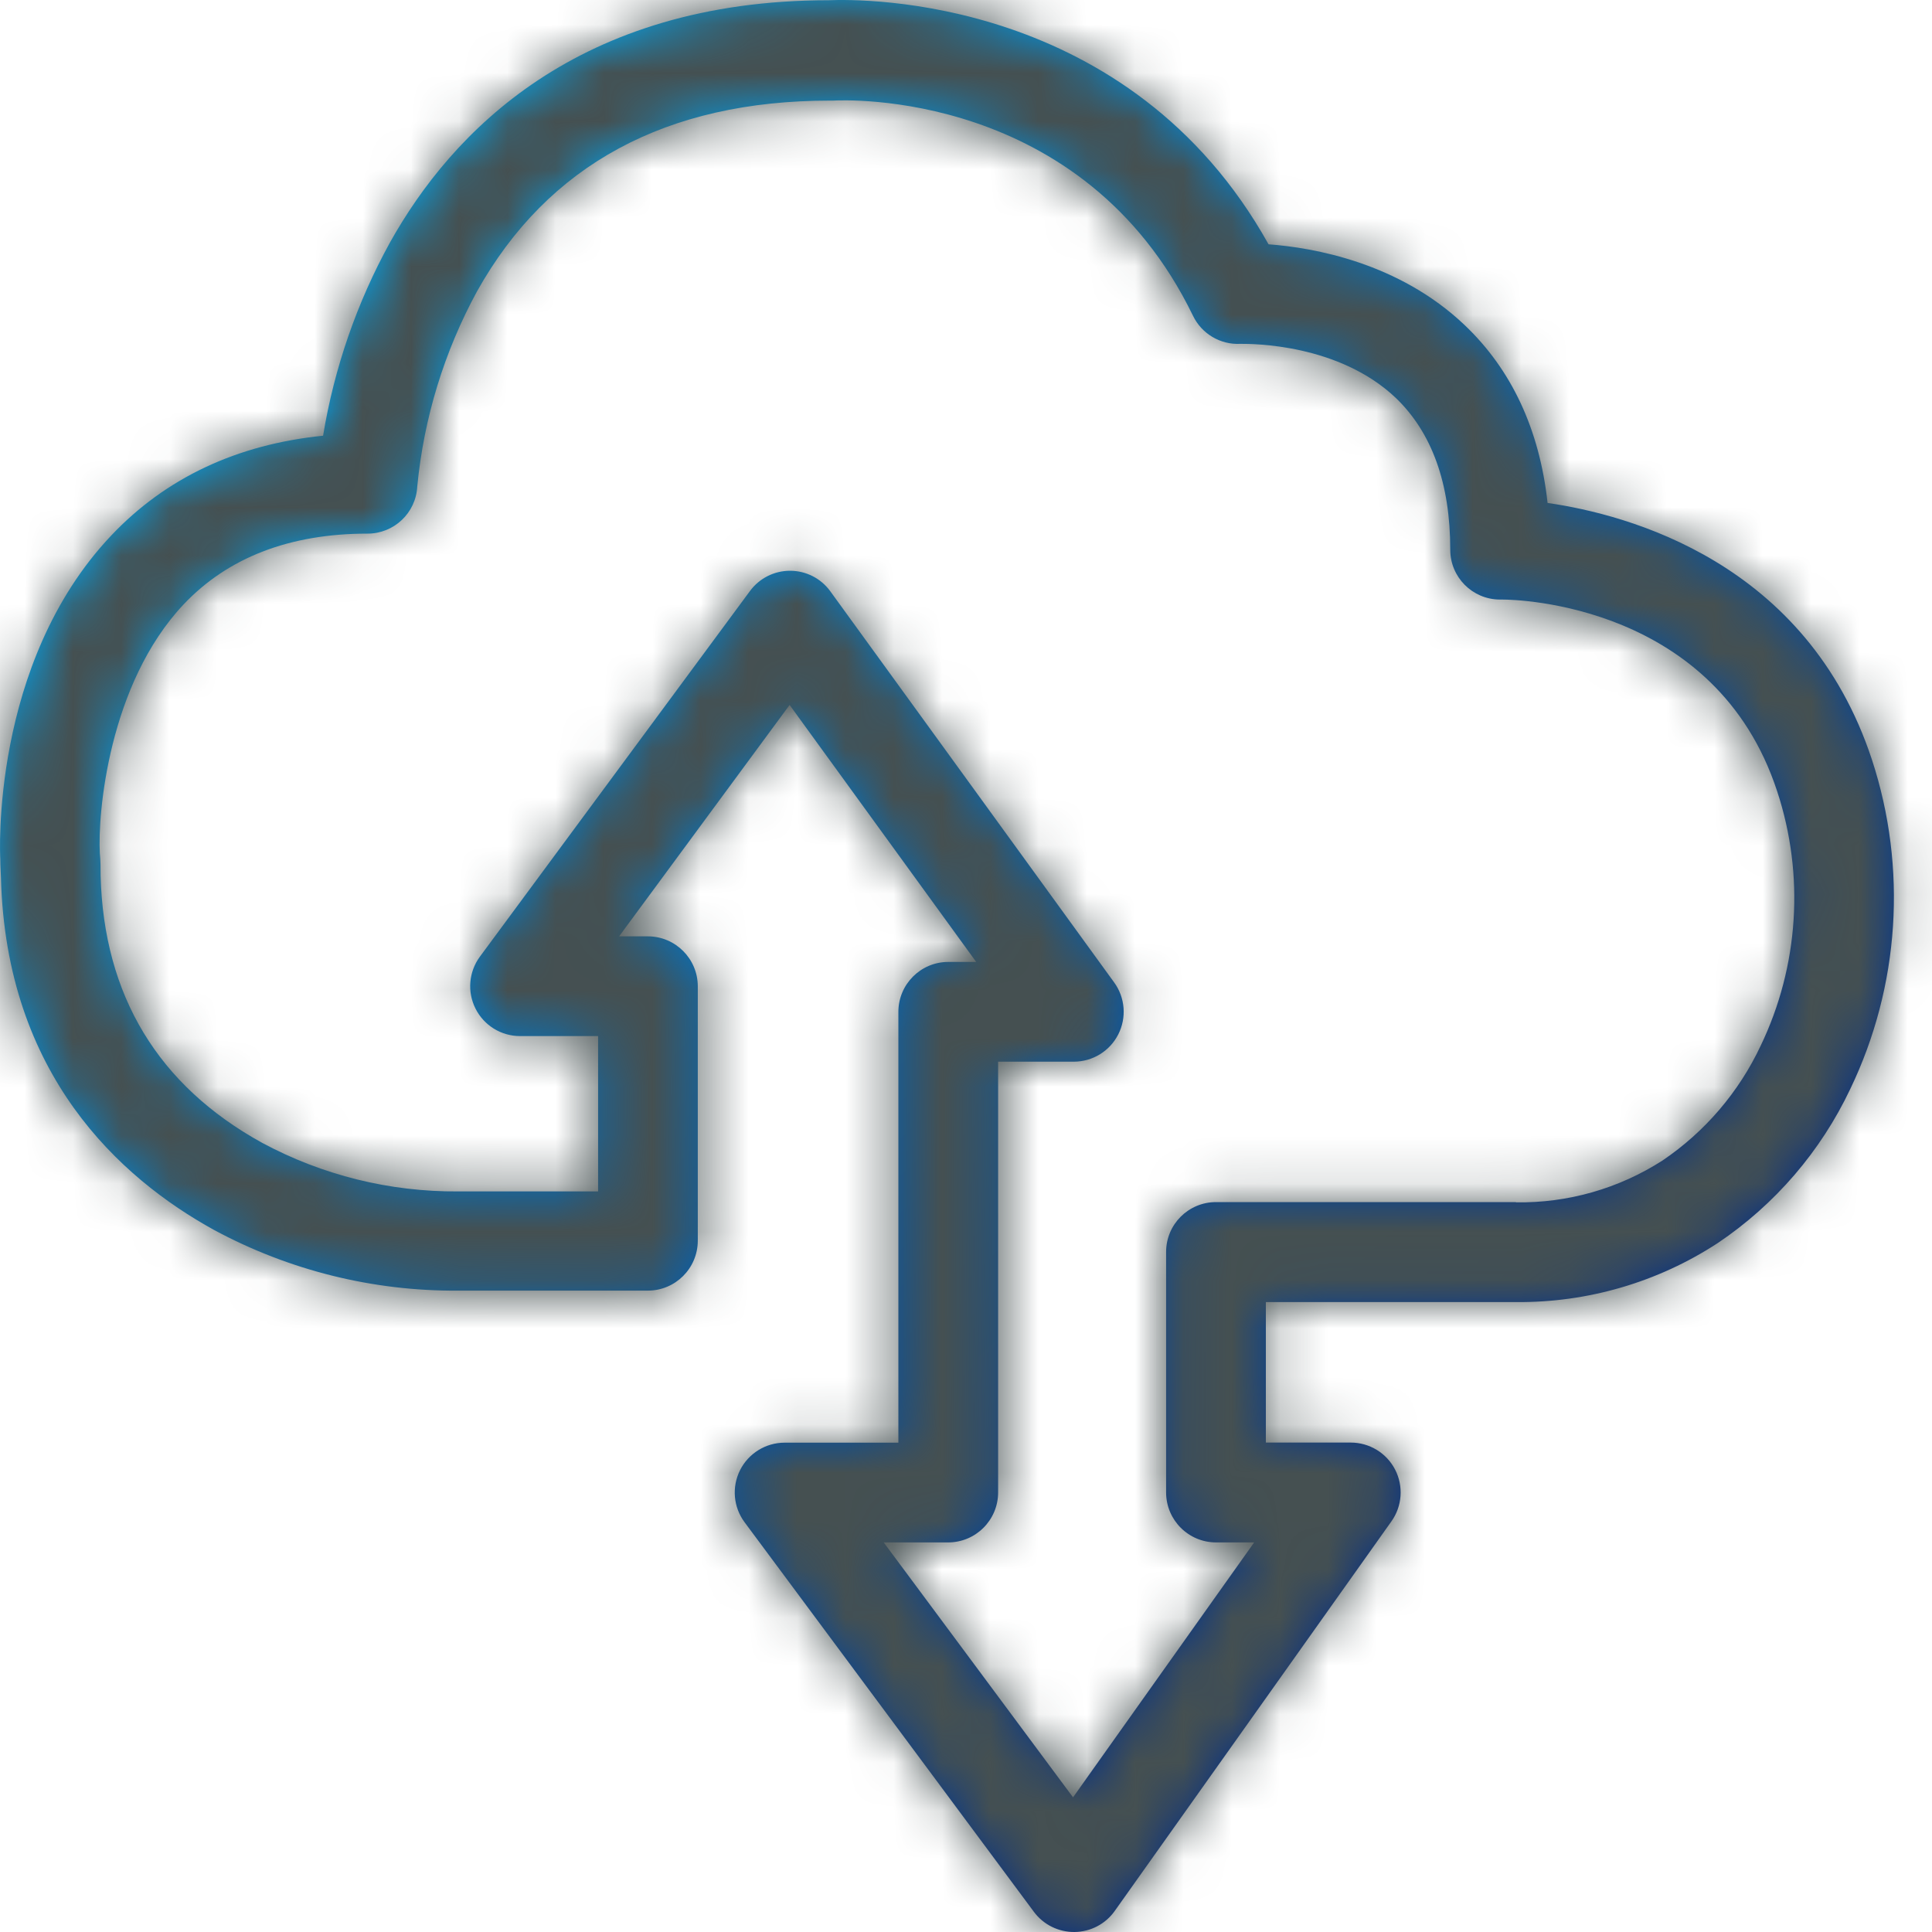 <svg width="40" height="40" viewBox="0 0 40 40" fill="none" xmlns="http://www.w3.org/2000/svg">
<path fill-rule="evenodd" clip-rule="evenodd" d="M32.041 10.413C33.703 10.653 37.41 11.634 38.757 15.73C39.492 17.975 39.331 20.417 38.308 22.546C37.697 23.837 36.75 24.938 35.566 25.735C34.324 26.547 32.869 26.972 31.385 26.958H26.208V29.867H27.966C28.353 29.867 28.707 30.083 28.884 30.426C29.061 30.769 29.032 31.183 28.808 31.498L23.078 39.566C22.887 39.835 22.578 39.996 22.247 40C21.916 40.003 21.604 39.849 21.407 39.584L15.416 31.517C15.183 31.204 15.147 30.787 15.322 30.438C15.497 30.09 15.854 29.869 16.244 29.869H18.6V20.948C18.601 20.378 19.063 19.916 19.632 19.916H20.211L16.348 14.595L12.818 19.386H13.414C13.984 19.387 14.445 19.849 14.447 20.418V25.689C14.445 26.259 13.984 26.72 13.414 26.721H9.489C7.724 26.735 5.984 26.302 4.43 25.464C2.476 24.387 0.124 22.248 0.02 18.174C0.019 18.121 0.016 18.069 0.013 18.016C0.009 17.938 0.006 17.859 0.006 17.78C0.002 17.736 -0.206 13.742 2.299 11.091C3.432 9.892 4.908 9.201 6.689 9.021C6.92 7.619 7.388 6.266 8.074 5.02C9.35 2.736 11.961 0.005 17.16 0.005C17.853 -0.024 23.391 -0.092 26.264 5.058C27.203 5.128 28.963 5.439 30.319 6.726C31.295 7.651 31.874 8.892 32.041 10.413ZM25.176 24.888H31.385V24.893C32.461 24.91 33.517 24.608 34.422 24.026C35.301 23.431 36.003 22.609 36.454 21.648C37.243 20.003 37.365 18.115 36.794 16.382C35.526 12.51 31.419 12.413 31.105 12.413H31.049C30.483 12.409 30.026 11.949 30.026 11.382C30.026 10.009 29.647 8.96 28.902 8.242C27.715 7.111 25.912 7.119 25.693 7.119C25.688 7.119 25.684 7.119 25.68 7.119C25.266 7.14 24.88 6.911 24.7 6.538C22.419 1.837 17.461 2.07 17.25 2.083H17.183C13.802 2.083 11.344 3.406 9.876 6.033C9.196 7.282 8.775 8.656 8.639 10.072C8.611 10.62 8.157 11.049 7.609 11.048C6 11.048 4.719 11.542 3.8 12.515C2.247 14.164 2.02 16.856 2.067 17.669C2.083 17.822 2.083 17.973 2.083 18.127C2.148 20.609 3.272 22.473 5.427 23.661C6.675 24.332 8.072 24.678 9.489 24.667H12.383V21.451H10.767C10.378 21.451 10.021 21.232 9.846 20.884C9.67 20.537 9.705 20.12 9.936 19.806L15.524 12.241C15.718 11.974 16.028 11.817 16.357 11.817C16.687 11.817 16.996 11.974 17.19 12.241L23.068 20.341C23.296 20.655 23.328 21.071 23.152 21.417C22.976 21.763 22.621 21.98 22.233 21.981H20.665V30.901C20.664 31.471 20.202 31.933 19.632 31.934H18.296L22.216 37.212L25.966 31.934H25.176C24.606 31.933 24.144 31.471 24.143 30.901V25.92C24.143 25.35 24.605 24.888 25.176 24.888Z" fill="url(#paint0_linear_503_2777)"/>
<mask id="mask0_503_2777" style="mask-type:alpha" maskUnits="userSpaceOnUse" x="0" y="0" width="40" height="40">
<path fill-rule="evenodd" clip-rule="evenodd" d="M32.041 10.413C33.703 10.653 37.41 11.634 38.757 15.73C39.492 17.975 39.331 20.417 38.308 22.546C37.697 23.837 36.75 24.938 35.566 25.735C34.324 26.547 32.869 26.972 31.385 26.958H26.208V29.867H27.966C28.353 29.867 28.707 30.083 28.884 30.426C29.061 30.769 29.032 31.183 28.808 31.498L23.078 39.566C22.887 39.835 22.578 39.996 22.247 40C21.916 40.003 21.604 39.849 21.407 39.584L15.416 31.517C15.183 31.204 15.147 30.787 15.322 30.438C15.497 30.09 15.854 29.869 16.244 29.869H18.6V20.948C18.601 20.378 19.063 19.916 19.632 19.916H20.211L16.348 14.595L12.818 19.386H13.414C13.984 19.387 14.445 19.849 14.447 20.418V25.689C14.445 26.259 13.984 26.72 13.414 26.721H9.489C7.724 26.735 5.984 26.302 4.43 25.464C2.476 24.387 0.124 22.248 0.02 18.174C0.019 18.121 0.016 18.069 0.013 18.016C0.009 17.938 0.006 17.859 0.006 17.78C0.002 17.736 -0.206 13.742 2.299 11.091C3.432 9.892 4.908 9.201 6.689 9.021C6.92 7.619 7.388 6.266 8.074 5.02C9.35 2.736 11.961 0.005 17.16 0.005C17.853 -0.024 23.391 -0.092 26.264 5.058C27.203 5.128 28.963 5.439 30.319 6.726C31.295 7.651 31.874 8.892 32.041 10.413ZM25.176 24.888H31.385V24.893C32.461 24.91 33.517 24.608 34.422 24.026C35.301 23.431 36.003 22.609 36.454 21.648C37.243 20.003 37.365 18.115 36.794 16.382C35.526 12.51 31.419 12.413 31.105 12.413H31.049C30.483 12.409 30.026 11.949 30.026 11.382C30.026 10.009 29.647 8.96 28.902 8.242C27.715 7.111 25.912 7.119 25.693 7.119C25.688 7.119 25.684 7.119 25.68 7.119C25.266 7.14 24.88 6.911 24.7 6.538C22.419 1.837 17.461 2.07 17.25 2.083H17.183C13.802 2.083 11.344 3.406 9.876 6.033C9.196 7.282 8.775 8.656 8.639 10.072C8.611 10.62 8.157 11.049 7.609 11.048C6 11.048 4.719 11.542 3.8 12.515C2.247 14.164 2.02 16.856 2.067 17.669C2.083 17.822 2.083 17.973 2.083 18.127C2.148 20.609 3.272 22.473 5.427 23.661C6.675 24.332 8.072 24.678 9.489 24.667H12.383V21.451H10.767C10.378 21.451 10.021 21.232 9.846 20.884C9.67 20.537 9.705 20.12 9.936 19.806L15.524 12.241C15.718 11.974 16.028 11.817 16.357 11.817C16.687 11.817 16.996 11.974 17.19 12.241L23.068 20.341C23.296 20.655 23.328 21.071 23.152 21.417C22.976 21.763 22.621 21.98 22.233 21.981H20.665V30.901C20.664 31.471 20.202 31.933 19.632 31.934H18.296L22.216 37.212L25.966 31.934H25.176C24.606 31.933 24.144 31.471 24.143 30.901V25.92C24.143 25.35 24.605 24.888 25.176 24.888Z" fill="white"/>
</mask>
<g mask="url(#mask0_503_2777)">
<rect width="40" height="40" fill="#455051"/>
</g>
<defs>
<linearGradient id="paint0_linear_503_2777" x1="-6.732" y1="18.109" x2="16.817" y2="43.133" gradientUnits="userSpaceOnUse">
<stop stop-color="#00AAF4"/>
<stop offset="1" stop-color="#022F87"/>
</linearGradient>
</defs>
</svg>
